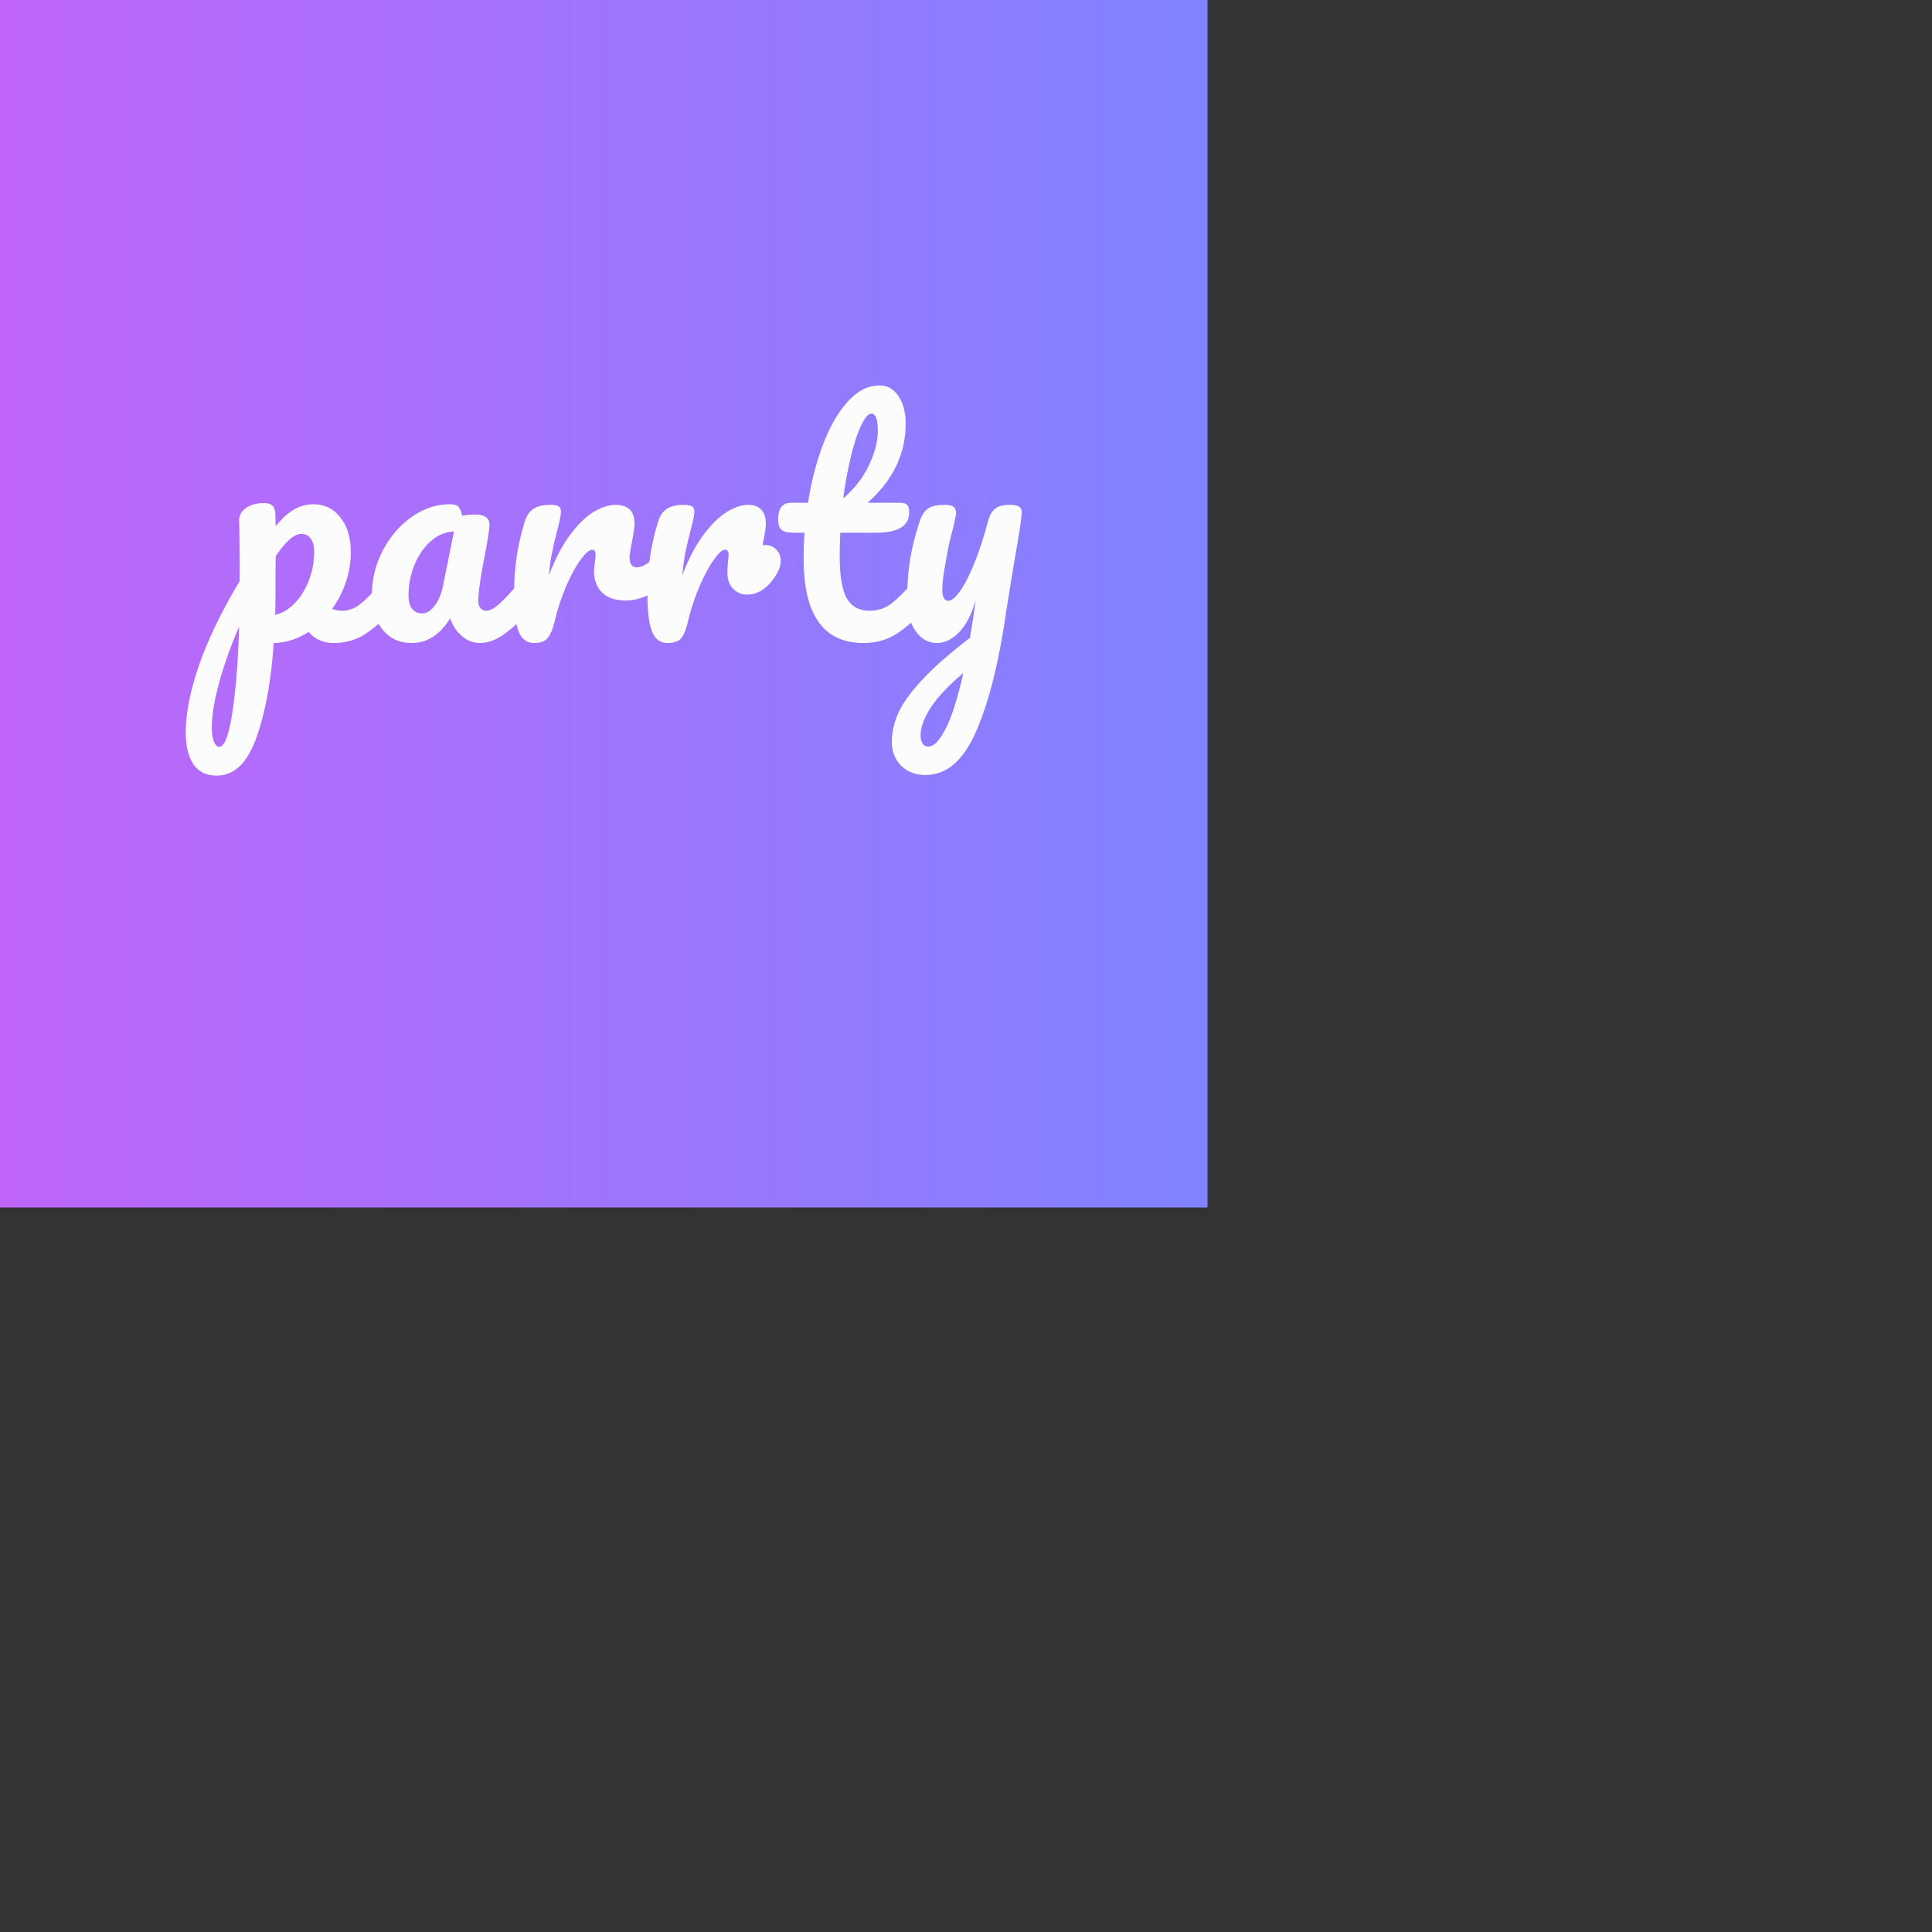 <?xml version="1.0" standalone="no"?>
<!DOCTYPE svg PUBLIC "-//W3C//DTD SVG 20010904//EN"
 "http://www.w3.org/TR/2001/REC-SVG-20010904/DTD/svg10.dtd">
<svg version="1.0" xmlns="http://www.w3.org/2000/svg" width="426.667" height="426.667" viewBox="0 0 320 320"><rect x="0" y="0" width="320" height="320" fill="#333333" stroke="none"/><path fill="url(#a)" d="M0 0h200v200H0z"/><path d="M35.915 128.462c2.88 0 5.066-2.098 6.554-6.292 1.49-4.194 2.444-9.417 2.865-15.668 2.006-.032 3.932-.648 5.777-1.846 1.068 1.231 2.46 1.846 4.175 1.846 2.04 0 3.86-.551 5.462-1.652 1.602-1.101 3.099-2.51 4.49-4.226.616-.713.923-1.717.923-3.013 0-.68-.121-1.214-.364-1.603-.243-.388-.574-.583-.995-.583-.486 0-.923.227-1.311.68-1.521 1.814-2.767 3.11-3.738 3.887-.971.777-1.99 1.166-3.059 1.166-.453 0-1.02-.097-1.699-.292a16.344 16.344 0 0 0 2.282-4.42c.55-1.62.825-3.288.825-5.005 0-2.364-.574-4.275-1.723-5.733-1.15-1.457-2.63-2.186-4.443-2.186-1.132 0-2.2.284-3.204.85-1.003.567-2.023 1.499-3.058 2.794a23.877 23.877 0 0 1-.049-1.797c-.032-.81-.202-1.353-.51-1.628-.307-.275-.8-.413-1.48-.413-1.166 0-2.137.275-2.913.826-.777.55-1.15 1.295-1.117 2.235.06 1.73.093 4.728.097 8.992v.87c-3.042 5.085-5.292 9.741-6.748 13.968-1.457 4.226-2.185 7.927-2.185 11.101 0 2.235.42 3.984 1.262 5.247.842 1.263 2.136 1.895 3.884 1.895Zm9.662-26.624c.032-.81.048-1.96.048-3.45 0-2.752.016-4.841.049-6.267 1.65-2.461 3.058-3.692 4.223-3.692.648 0 1.166.251 1.554.753.388.502.582 1.24.582 2.21 0 1.653-.29 3.232-.873 4.738-.583 1.506-1.368 2.769-2.355 3.79-.987 1.019-2.063 1.659-3.228 1.918ZM36.303 123.7c-.324 0-.607-.275-.85-.825-.243-.551-.364-1.345-.364-2.381 0-2.008.404-4.486 1.214-7.433.809-2.948 1.91-6.041 3.3-9.28-.16 5.668-.533 10.405-1.116 14.211-.582 3.806-1.31 5.708-2.184 5.708Zm43.208-17.198c1.392 0 2.832-.567 4.321-1.7 1.489-1.134 2.897-2.527 4.224-4.178.615-.713.922-1.717.922-3.013 0-.68-.121-1.214-.364-1.603-.243-.388-.574-.583-.995-.583-.486 0-.923.227-1.311.68-1.489 1.782-2.67 3.07-3.544 3.863-.874.793-1.618 1.19-2.233 1.19-.389 0-.704-.146-.947-.437-.243-.292-.364-.68-.364-1.166 0-1.458.372-4.049 1.117-7.774.485-2.558.728-4.178.728-4.858 0-1.133-.793-1.7-2.38-1.7-.744 0-1.456.064-2.135.194-.162-.713-.364-1.206-.607-1.482-.243-.275-.72-.413-1.432-.413-2.234 0-4.346.705-6.336 2.114-1.99 1.409-3.585 3.27-4.782 5.587a15.803 15.803 0 0 0-1.796 7.36c0 2.364.598 4.275 1.796 5.733 1.197 1.457 2.8 2.186 4.806 2.186 2.557 0 4.677-1.36 6.36-4.081.453 1.263 1.125 2.259 2.015 2.988.89.729 1.87 1.093 2.937 1.093Zm-9.564-4.907c-.712 0-1.27-.243-1.675-.729-.404-.485-.607-1.23-.607-2.234 0-1.814.34-3.53 1.02-5.15.68-1.62 1.594-2.923 2.743-3.911 1.149-.988 2.403-1.498 3.762-1.53l-1.796 8.939c-.291 1.392-.76 2.51-1.408 3.352-.647.842-1.327 1.263-2.039 1.263Zm18.546 4.907c1.003 0 1.74-.267 2.209-.802.469-.534.882-1.562 1.238-3.085a34.933 34.933 0 0 1 1.893-5.635c.777-1.782 1.562-3.215 2.355-4.3.793-1.085 1.432-1.627 1.917-1.627.356 0 .534.259.534.777 0 .227-.032.664-.097 1.312a7.42 7.42 0 0 0-.145 1.457c0 1.49.445 2.672 1.335 3.547.89.874 2.193 1.311 3.908 1.311a7.928 7.928 0 0 0 3.86-.995 13.183 13.183 0 0 0 3.18-2.405c.647-.68.971-1.62.971-2.818 0-.615-.122-1.11-.365-1.482-.242-.372-.574-.559-.995-.559-.453 0-.89.21-1.311.632-1.424 1.425-2.589 2.138-3.495 2.138-.809 0-1.214-.567-1.214-1.7 0-.325.13-1.134.389-2.43.129-.72.23-1.321.302-1.804l.048-.34c.058-.424.086-.73.086-.917 0-2.105-1.051-3.157-3.155-3.157-1.068 0-2.242.372-3.52 1.117s-2.581 1.992-3.908 3.74c-1.327 1.75-2.525 4.017-3.593 6.802.13-1.425.291-2.623.486-3.595.194-.971.453-2.105.776-3.4.486-1.814.729-2.98.729-3.499 0-.453-.13-.76-.389-.923-.259-.162-.712-.242-1.36-.242-1.197 0-2.127.218-2.79.655-.664.438-1.142 1.126-1.433 2.065-1.197 3.79-1.796 7.79-1.796 12 0 2.85.25 4.923.752 6.219.502 1.295 1.368 1.943 2.598 1.943Zm22.089 0c1.036 0 1.781-.259 2.234-.777.453-.518.857-1.555 1.213-3.11a34.963 34.963 0 0 1 1.894-5.635c.777-1.782 1.553-3.215 2.33-4.3.777-1.085 1.392-1.627 1.845-1.627a.53.53 0 0 1 .413.194c.113.13.17.324.17.583 0 .194-.033.55-.097 1.069a22.023 22.023 0 0 0-.098 1.992c0 1.1.316 1.975.947 2.623.631.648 1.4.972 2.306.972 1.133 0 2.169-.405 3.107-1.215.939-.81 1.667-1.814 2.185-3.012.194-.486.291-.94.291-1.36 0-.745-.25-1.369-.752-1.87a2.48 2.48 0 0 0-1.821-.754h-.437c.356-1.716.534-2.882.534-3.498 0-1.036-.25-1.822-.752-2.356-.502-.534-1.222-.802-2.161-.802-1.035 0-2.184.373-3.447 1.118-1.262.745-2.556 1.992-3.883 3.74-1.327 1.75-2.525 4.017-3.593 6.802.129-1.425.291-2.623.485-3.595.195-.971.454-2.105.777-3.4.486-1.814.728-2.98.728-3.499 0-.453-.129-.76-.388-.923-.259-.162-.712-.242-1.359-.242-1.198 0-2.128.218-2.792.655-.663.438-1.141 1.126-1.432 2.065-1.198 3.79-1.796 7.79-1.796 12 0 2.85.25 4.923.752 6.219.502 1.295 1.368 1.943 2.597 1.943Zm32.431 0c2.136 0 4.03-.551 5.68-1.652 1.651-1.101 3.172-2.51 4.564-4.226.615-.713.922-1.717.922-3.013 0-.68-.121-1.214-.364-1.603-.242-.388-.574-.583-.995-.583-.485 0-.922.227-1.311.68-1.456 1.684-2.719 2.948-3.787 3.79-1.068.842-2.298 1.263-3.689 1.263-1.716 0-2.97-.68-3.763-2.04-.793-1.36-1.189-3.725-1.189-7.094 0-.907.032-2.17.097-3.79h5.923c3.657 0 5.486-1.117 5.486-3.351 0-.616-.113-1.037-.34-1.263-.227-.227-.599-.34-1.117-.34h-5.437c4.207-3.725 6.311-8.098 6.311-13.118 0-1.814-.388-3.32-1.165-4.518-.777-1.199-1.845-1.798-3.204-1.798-1.845 0-3.569.875-5.171 2.624-1.602 1.749-2.969 4.097-4.102 7.044-1.133 2.948-1.974 6.203-2.525 9.765h-2.767c-1.456 0-2.185.907-2.185 2.721 0 .777.17 1.344.51 1.7.34.357.995.535 1.966.535h1.894a65.102 65.102 0 0 0-.146 4.324c0 9.295 3.302 13.943 9.904 13.943Zm-3.35-23.951c.356-2.624.801-5.013 1.335-7.166.534-2.154 1.101-3.838 1.7-5.053.598-1.215 1.14-1.822 1.626-1.822.712 0 1.068.956 1.068 2.867 0 1.684-.477 3.554-1.432 5.61-.955 2.058-2.387 3.912-4.297 5.564Zm14.177 41.101c-.486 0-.834-.178-1.044-.535-.211-.356-.316-.809-.316-1.36 0-1.295.559-2.81 1.675-4.542 1.117-1.733 2.921-3.652 5.413-5.757-1.003 4.372-2.006 7.498-3.01 9.376-1.003 1.879-1.909 2.818-2.718 2.818Zm7.766-24.288-.05.385c-.27 2.046-.512 3.633-.725 4.761l-.146 1.118c-3.463 2.655-6.141 5.012-8.035 7.068-1.893 2.057-3.188 3.879-3.884 5.466-.696 1.587-1.044 3.142-1.044 4.664 0 1.652.518 2.988 1.554 4.008s2.379 1.53 4.03 1.53c3.495 0 6.295-2.429 8.398-7.287 2.104-4.858 3.755-11.449 4.952-19.773.13-.842.567-3.547 1.311-8.114.842-4.76 1.263-7.53 1.263-8.307 0-.454-.146-.778-.437-.972-.292-.194-.81-.291-1.554-.291-1.068 0-1.869.21-2.403.631-.534.421-.931 1.117-1.19 2.09-.776 2.882-1.577 5.31-2.403 7.287-.825 1.975-1.602 3.449-2.33 4.42-.728.972-1.335 1.458-1.821 1.458-.679 0-1.019-.615-1.019-1.846 0-.777.097-1.773.291-2.988.194-1.215.421-2.486.68-3.814.194-.971.453-2.056.777-3.255.356-1.49.534-2.364.534-2.623 0-.454-.138-.794-.413-1.02-.275-.227-.769-.34-1.481-.34-1.262 0-2.184.21-2.767.631-.583.421-1.036 1.117-1.359 2.09-.745 2.266-1.279 4.412-1.603 6.436-.323 2.025-.485 4.251-.485 6.68 0 2.009.461 3.685 1.384 5.029.922 1.344 2.111 2.016 3.568 2.016 1.295 0 2.524-.607 3.69-1.822 1.165-1.214 2.071-2.988 2.718-5.32l-.001.004Z" fill="#FCFCFC"/><defs><linearGradient id="a" x1="-51.364" y1="100" x2="200" y2="100" gradientUnits="userSpaceOnUse"><stop stop-color="#CF5EF8"/><stop offset="1" stop-color="#8083FF"/></linearGradient></defs></svg>